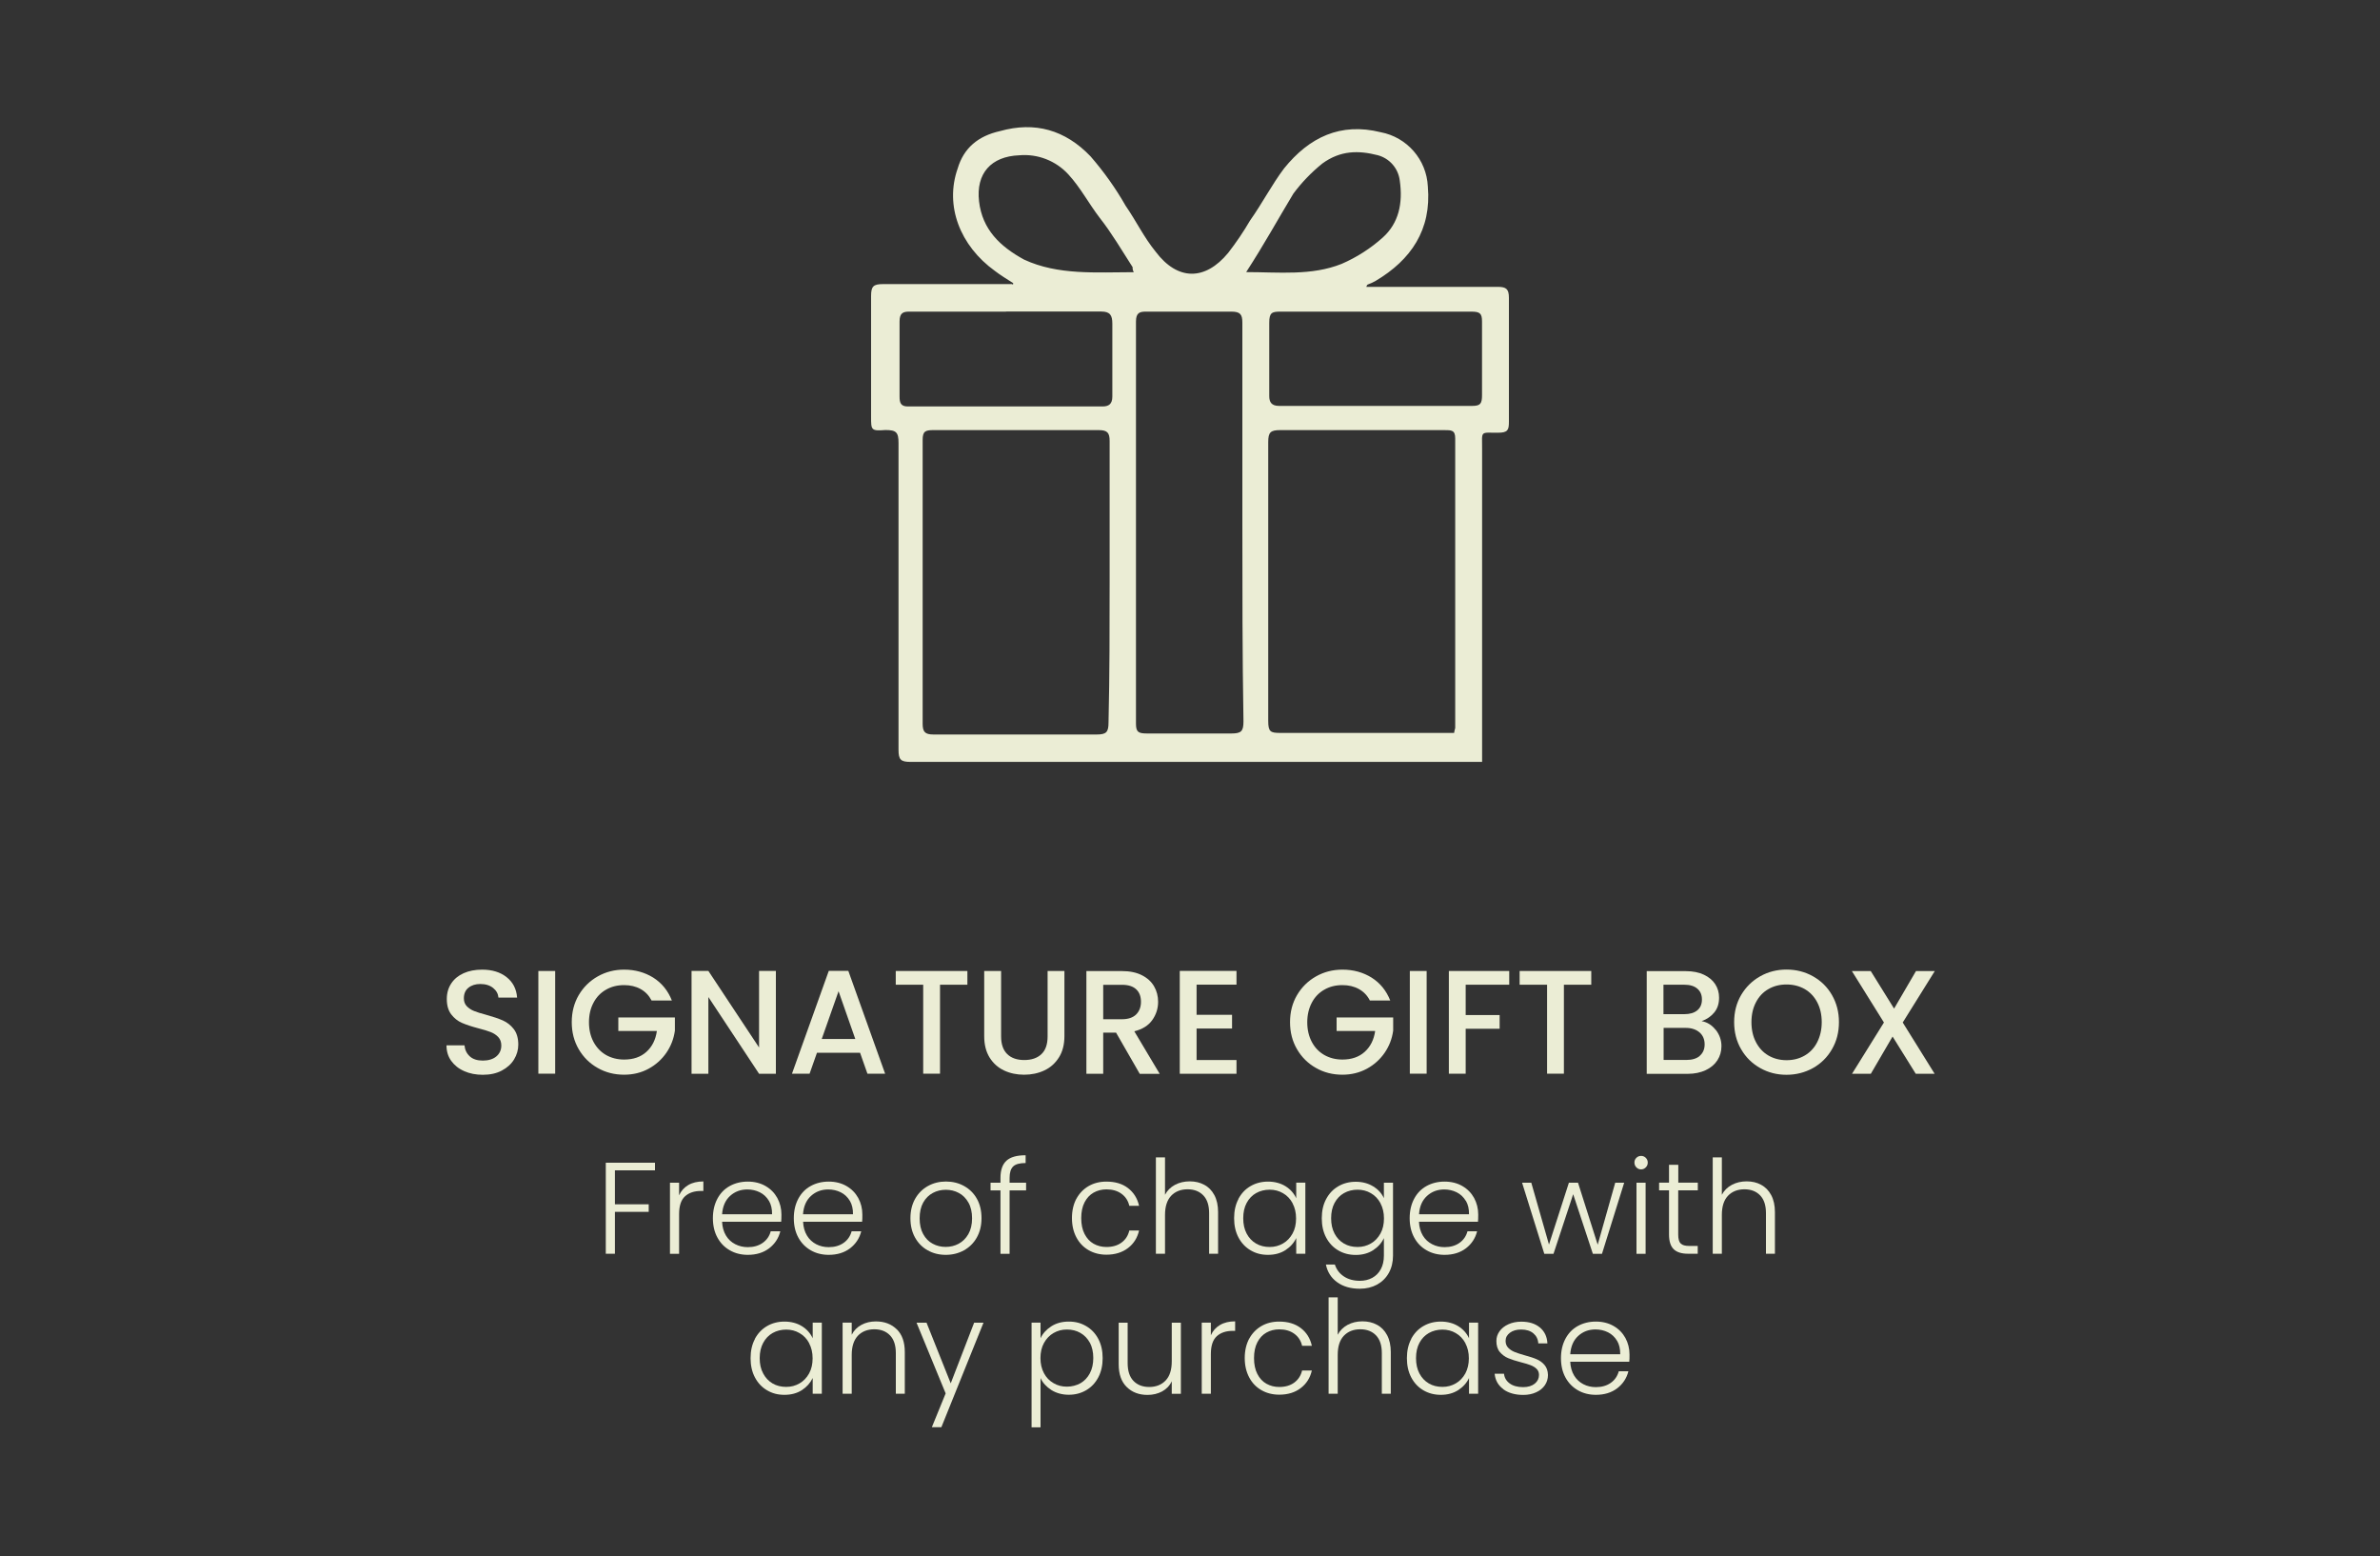 <?xml version="1.0" encoding="UTF-8"?>
<svg id="Layer_1" data-name="Layer 1" xmlns="http://www.w3.org/2000/svg" viewBox="0 0 300 196.09">
  <rect x="0" y="0" width="300" height="196.09" fill="#333333" stroke="none"/>
  <path id="Path_78" data-name="Path 78" d="M127.7,35.67c-.76-.48-1.66-1.04-2.28-1.52-4.42-3.18-6.36-8.23-4.7-12.93.76-2.56,2.56-4.08,5.33-4.7,4.42-1.24,8.23-.14,11.41,3.18,1.67,1.92,3.16,4.01,4.42,6.22,1.38,2,2.28,3.94,3.8,5.81,2.77,3.66,6.22,3.66,9.13.14,1.01-1.3,1.93-2.66,2.76-4.08,1.52-2.14,2.77-4.56,4.29-6.57,3.18-3.94,7.12-5.81,12.17-4.56,3.33.63,5.79,3.46,5.95,6.84.48,5.46-2.14,9.26-6.57,11.89-.33.19-.68.35-1.04.48-.07.08-.12.17-.14.28h16.59c1.04,0,1.38.28,1.38,1.38v15.62c0,1.04-.14,1.38-1.38,1.38-2.28,0-2-.28-2,2v39.48h-72.04c-1.24,0-1.52-.28-1.52-1.52v-38.64c0-1.38-.28-1.66-1.66-1.66-1.8.14-1.8,0-1.8-1.66v-15.21c0-1.24.28-1.52,1.52-1.52h16.25c.14.14.14,0,.14-.14ZM183.29,92.36c.03-.21.08-.42.14-.62v-36.5c0-1.04-.48-1.04-1.38-1.04h-20.67c-1.24,0-1.52.28-1.52,1.52v35.12c0,1.38.28,1.52,1.52,1.52h21.92ZM139.87,73.21v-17.63c0-1.04-.28-1.38-1.38-1.38h-20.81c-1.04,0-1.38.14-1.38,1.24v35.74c0,1.04.28,1.38,1.38,1.38h20.53c1.24,0,1.52-.28,1.52-1.52.14-6.08.14-11.89.14-17.84h0ZM156.6,65.88v-25.23c0-1.04-.28-1.38-1.38-1.38h-10.79c-.76,0-1.24.14-1.24,1.24v50.68c0,1.04.28,1.24,1.38,1.24h10.65c1.24,0,1.52-.28,1.52-1.52-.14-8.43-.14-16.59-.14-25.03h0ZM173.4,39.27h-12.03c-1.04,0-1.38.14-1.38,1.38v9.26c0,.76.28,1.24,1.24,1.24h24.34c1.04,0,1.24-.28,1.24-1.38v-9.26c0-1.04-.28-1.24-1.38-1.24h-12.03ZM126.8,39.27h-12.17c-.76,0-1.24.14-1.24,1.24v9.47c0,.76.14,1.24,1.04,1.24h24.54c.76,0,1.24-.28,1.24-1.24v-9.2c0-1.04-.28-1.52-1.38-1.52h-12.03ZM142.91,34.29c-.11-.19-.16-.41-.14-.62-1.38-2.14-2.63-4.29-4.15-6.22-1.38-1.8-2.42-3.8-3.94-5.46-1.58-1.73-3.88-2.63-6.22-2.42-3.53.14-5.46,2.28-5.05,5.81.41,3.53,2.63,5.67,5.67,7.33,4.29,2,9.13,1.59,13.83,1.59h0ZM157.09,34.29c4.15,0,8.23.48,12.03-1.04,1.89-.82,3.64-1.94,5.18-3.32,2-1.8,2.56-4.29,2.14-7.19-.19-1.52-1.28-2.78-2.77-3.18-2.42-.62-4.7-.62-6.98,1.04-1.38,1.11-2.61,2.39-3.66,3.8-2,3.32-3.66,6.36-5.95,9.89h0Z" style="fill: #ebedd5;"/>
  <g>
    <path d="M58.52,134.98c-.7-.3-1.24-.74-1.64-1.29s-.6-1.21-.6-1.96h2.27c.05.56.27,1.02.66,1.38.39.36.94.54,1.65.54s1.3-.18,1.71-.53.62-.81.62-1.37c0-.43-.13-.79-.38-1.06-.25-.27-.57-.48-.95-.63-.38-.15-.9-.31-1.57-.48-.84-.22-1.53-.45-2.06-.68-.53-.23-.98-.59-1.35-1.07s-.56-1.13-.56-1.94c0-.75.19-1.4.56-1.96s.89-.99,1.56-1.29,1.45-.45,2.33-.45c1.25,0,2.28.31,3.08.94s1.25,1.49,1.33,2.58h-2.35c-.04-.47-.26-.88-.67-1.21-.41-.33-.95-.5-1.62-.5-.61,0-1.11.16-1.49.47-.39.31-.58.76-.58,1.34,0,.4.12.72.36.98.24.25.55.46.92.61.37.15.88.31,1.53.48.86.24,1.55.47,2.1.71.54.24,1,.6,1.38,1.09.38.49.57,1.15.57,1.96,0,.66-.18,1.28-.53,1.86-.35.58-.87,1.05-1.55,1.41s-1.47.53-2.39.53c-.87,0-1.65-.15-2.35-.46Z" style="fill: #ebedd5;"/>
    <path d="M69.98,122.36v12.94h-2.12v-12.94h2.12Z" style="fill: #ebedd5;"/>
    <path d="M82.14,126.09c-.34-.65-.8-1.13-1.4-1.46-.6-.33-1.29-.49-2.07-.49-.86,0-1.62.19-2.29.58-.67.38-1.2.93-1.57,1.64-.38.71-.57,1.53-.57,2.46s.19,1.75.57,2.47c.38.71.9,1.26,1.57,1.65.67.38,1.43.58,2.29.58,1.16,0,2.09-.32,2.81-.97s1.16-1.52,1.32-2.63h-4.86v-1.7h7.13v1.66c-.14,1.01-.49,1.93-1.07,2.78-.58.84-1.33,1.52-2.25,2.02s-1.95.75-3.08.75c-1.22,0-2.33-.28-3.33-.85-1.01-.57-1.8-1.35-2.39-2.36s-.88-2.14-.88-3.41.29-2.4.88-3.41c.59-1,1.39-1.79,2.4-2.36s2.12-.85,3.32-.85c1.38,0,2.6.34,3.68,1.01,1.07.68,1.85,1.64,2.34,2.88h-2.55Z" style="fill: #ebedd5;"/>
    <path d="M97.8,135.31h-2.12l-6.39-9.67v9.67h-2.12v-12.96h2.12l6.39,9.65v-9.65h2.12v12.96Z" style="fill: #ebedd5;"/>
    <path d="M108.4,132.66h-5.42l-.93,2.64h-2.22l4.64-12.96h2.46l4.64,12.96h-2.23l-.93-2.64ZM107.81,130.93l-2.11-6.02-2.12,6.02h4.23Z" style="fill: #ebedd5;"/>
    <path d="M121.94,122.36v1.73h-3.45v11.21h-2.12v-11.21h-3.46v-1.73h9.03Z" style="fill: #ebedd5;"/>
    <path d="M126.19,122.36v8.25c0,.98.26,1.72.77,2.22.51.5,1.23.75,2.15.75s1.65-.25,2.17-.75c.52-.5.77-1.24.77-2.22v-8.25h2.12v8.21c0,1.05-.23,1.95-.69,2.68s-1.07,1.28-1.84,1.64c-.77.36-1.62.54-2.55.54s-1.78-.18-2.54-.54c-.76-.36-1.37-.91-1.82-1.64s-.67-1.63-.67-2.68v-8.21h2.12Z" style="fill: #ebedd5;"/>
    <path d="M143.66,135.31l-2.98-5.18h-1.62v5.18h-2.12v-12.94h4.47c.99,0,1.83.17,2.52.52s1.2.81,1.54,1.4c.34.58.51,1.24.51,1.96,0,.84-.25,1.61-.74,2.3-.49.69-1.25,1.16-2.26,1.41l3.2,5.36h-2.53ZM139.06,128.44h2.35c.79,0,1.39-.2,1.8-.6.4-.4.61-.93.61-1.6s-.2-1.2-.6-1.57c-.4-.38-1-.57-1.81-.57h-2.35v4.34Z" style="fill: #ebedd5;"/>
    <path d="M150.83,124.08v3.8h4.47v1.73h-4.47v3.97h5.03v1.73h-7.15v-12.96h7.15v1.73h-5.03Z" style="fill: #ebedd5;"/>
    <path d="M172.68,126.09c-.33-.65-.8-1.13-1.4-1.46s-1.29-.49-2.07-.49c-.86,0-1.62.19-2.29.58-.67.38-1.2.93-1.57,1.64s-.57,1.53-.57,2.46.19,1.75.57,2.47.9,1.26,1.57,1.65c.67.38,1.43.58,2.29.58,1.15,0,2.09-.32,2.81-.97.72-.65,1.16-1.52,1.32-2.63h-4.86v-1.7h7.13v1.66c-.14,1.01-.49,1.93-1.07,2.78-.58.84-1.33,1.52-2.25,2.02-.93.5-1.95.75-3.08.75-1.22,0-2.33-.28-3.33-.85-1.01-.57-1.8-1.35-2.39-2.36s-.88-2.14-.88-3.41.29-2.4.88-3.41c.59-1,1.39-1.79,2.4-2.36,1.01-.57,2.12-.85,3.33-.85,1.38,0,2.6.34,3.68,1.01,1.07.68,1.85,1.64,2.34,2.88h-2.55Z" style="fill: #ebedd5;"/>
    <path d="M179.83,122.36v12.94h-2.12v-12.94h2.12Z" style="fill: #ebedd5;"/>
    <path d="M190.24,122.36v1.73h-5.49v3.82h4.28v1.73h-4.28v5.66h-2.12v-12.94h7.62Z" style="fill: #ebedd5;"/>
    <path d="M200.58,122.36v1.73h-3.45v11.21h-2.12v-11.21h-3.46v-1.73h9.03Z" style="fill: #ebedd5;"/>
    <path d="M216.26,129.76c.48.61.73,1.3.73,2.07,0,.66-.17,1.25-.51,1.78-.34.53-.83.94-1.48,1.25-.65.3-1.4.46-2.25.46h-5.18v-12.94h4.94c.88,0,1.64.15,2.27.45.63.3,1.11.7,1.43,1.2.32.5.48,1.06.48,1.69,0,.75-.2,1.37-.6,1.86s-.93.86-1.6,1.1c.7.12,1.29.49,1.77,1.1ZM209.68,127.8h2.63c.7,0,1.24-.16,1.63-.48.39-.32.59-.77.59-1.37s-.2-1.04-.59-1.37-.93-.49-1.63-.49h-2.63v3.71ZM214.25,133.05c.41-.35.62-.83.62-1.45s-.22-1.14-.65-1.51c-.44-.37-1.01-.56-1.73-.56h-2.79v4.04h2.87c.72,0,1.29-.17,1.7-.52Z" style="fill: #ebedd5;"/>
    <path d="M221.87,134.59c-1.01-.57-1.81-1.35-2.4-2.37-.59-1.01-.88-2.15-.88-3.42s.29-2.4.88-3.41c.59-1,1.39-1.79,2.4-2.36s2.12-.85,3.32-.85,2.33.28,3.34.85,1.81,1.35,2.39,2.36c.58,1.01.88,2.14.88,3.41s-.29,2.41-.88,3.42c-.58,1.01-1.38,1.8-2.39,2.37-1.01.56-2.13.85-3.34.85s-2.31-.28-3.32-.85ZM227.49,133.01c.67-.39,1.2-.95,1.57-1.68s.57-1.57.57-2.52-.19-1.79-.57-2.51c-.38-.72-.9-1.27-1.57-1.66-.67-.38-1.43-.58-2.29-.58s-1.62.19-2.29.58c-.67.38-1.2.94-1.57,1.66-.38.72-.57,1.56-.57,2.51s.19,1.8.57,2.52c.38.73.9,1.29,1.57,1.68.67.39,1.43.59,2.29.59s1.62-.2,2.29-.59Z" style="fill: #ebedd5;"/>
    <path d="M239.84,128.85l4.02,6.46h-2.38l-2.92-4.69-2.74,4.69h-2.37l4.02-6.46-4.04-6.48h2.38l2.94,4.73,2.76-4.73h2.37l-4.04,6.48Z" style="fill: #ebedd5;"/>
  </g>
  <g>
    <path d="M82.56,146.53v.95h-5.05v4.28h4.26v.95h-4.26v5.28h-1.15v-11.47h6.2Z" style="fill: #ebedd5;"/>
    <path d="M86.75,149.34c.52-.31,1.16-.46,1.91-.46v1.2h-.31c-.83,0-1.5.22-2,.67s-.75,1.2-.75,2.25v5h-1.15v-8.96h1.15v1.59c.25-.56.64-.99,1.16-1.3Z" style="fill: #ebedd5;"/>
    <path d="M98.45,153.96h-7.43c.03.68.2,1.26.49,1.74.29.48.68.84,1.17,1.09s1.01.37,1.58.37c.74,0,1.37-.18,1.88-.54.51-.36.85-.85,1.01-1.46h1.21c-.22.88-.69,1.59-1.4,2.14-.72.55-1.62.83-2.7.83-.84,0-1.6-.19-2.26-.57-.67-.38-1.19-.91-1.57-1.61-.38-.69-.57-1.51-.57-2.44s.19-1.74.56-2.44c.37-.7.89-1.24,1.56-1.61.67-.37,1.43-.56,2.28-.56s1.6.19,2.24.56c.64.37,1.13.87,1.48,1.5.34.63.52,1.33.52,2.09,0,.39-.01.69-.03.9ZM96.92,151.32c-.28-.47-.66-.83-1.14-1.07-.48-.24-1.01-.36-1.58-.36-.85,0-1.58.27-2.18.82-.6.55-.93,1.32-1,2.31h6.3c.01-.67-.12-1.24-.4-1.71Z" style="fill: #ebedd5;"/>
    <path d="M108.66,153.96h-7.43c.03.68.2,1.26.49,1.74.29.48.68.84,1.16,1.09.48.25,1.01.37,1.58.37.74,0,1.37-.18,1.88-.54.51-.36.84-.85,1.01-1.46h1.21c-.22.88-.69,1.59-1.4,2.14-.72.55-1.62.83-2.7.83-.84,0-1.6-.19-2.26-.57s-1.19-.91-1.57-1.61c-.38-.69-.57-1.51-.57-2.44s.19-1.74.56-2.44c.37-.7.89-1.24,1.56-1.61.67-.37,1.43-.56,2.28-.56s1.6.19,2.24.56c.64.37,1.13.87,1.48,1.5.34.63.52,1.33.52,2.09,0,.39,0,.69-.03.9ZM107.12,151.32c-.28-.47-.66-.83-1.14-1.07s-1.01-.36-1.58-.36c-.85,0-1.58.27-2.18.82s-.93,1.32-1,2.31h6.3c.01-.67-.12-1.24-.4-1.71Z" style="fill: #ebedd5;"/>
    <path d="M116.93,157.56c-.67-.38-1.2-.91-1.59-1.61s-.58-1.51-.58-2.44.2-1.74.59-2.44c.39-.69.93-1.23,1.61-1.61.68-.38,1.44-.57,2.28-.57s1.61.19,2.29.57,1.22.91,1.61,1.61c.39.69.58,1.51.58,2.44s-.2,1.73-.59,2.43c-.39.7-.94,1.24-1.62,1.62-.69.38-1.45.57-2.3.57s-1.6-.19-2.27-.57ZM120.84,156.73c.5-.27.91-.67,1.22-1.21.31-.54.47-1.21.47-1.99s-.15-1.45-.46-1.99c-.31-.54-.71-.95-1.21-1.21-.5-.27-1.05-.4-1.64-.4s-1.14.13-1.64.4c-.5.27-.91.67-1.21,1.21-.3.54-.45,1.21-.45,1.99s.15,1.45.45,1.99c.3.54.7.95,1.2,1.21.5.27,1.04.4,1.63.4s1.14-.13,1.64-.4Z" style="fill: #ebedd5;"/>
    <path d="M129.34,150.01h-2.08v7.99h-1.15v-7.99h-1.25v-.97h1.25v-.62c0-.97.25-1.69.75-2.15s1.3-.69,2.42-.69v.98c-.74,0-1.27.14-1.57.43s-.45.76-.45,1.43v.62h2.08v.97Z" style="fill: #ebedd5;"/>
    <path d="M135.67,151.08c.37-.69.89-1.23,1.54-1.61.66-.38,1.4-.57,2.25-.57,1.11,0,2.02.27,2.73.82s1.18,1.29,1.39,2.23h-1.23c-.15-.65-.48-1.15-.99-1.52-.51-.37-1.14-.55-1.89-.55-.6,0-1.14.14-1.62.41-.48.27-.86.68-1.14,1.22-.28.54-.42,1.21-.42,1.99s.14,1.46.42,2,.66.96,1.14,1.23c.48.27,1.02.41,1.62.41.75,0,1.39-.18,1.89-.55.51-.37.84-.88.99-1.53h1.23c-.21.92-.67,1.66-1.39,2.21s-1.63.84-2.72.84c-.84,0-1.59-.19-2.25-.57-.66-.38-1.17-.91-1.54-1.61-.37-.69-.56-1.51-.56-2.44s.19-1.74.56-2.44Z" style="fill: #ebedd5;"/>
    <path d="M151.79,149.3c.54.28.97.72,1.28,1.3.31.58.47,1.3.47,2.14v5.25h-1.13v-5.12c0-.97-.24-1.72-.73-2.23s-1.15-.77-1.99-.77-1.55.27-2.07.82c-.51.55-.77,1.35-.77,2.41v4.89h-1.15v-12.14h1.15v4.71c.28-.54.7-.95,1.25-1.25.55-.29,1.17-.44,1.86-.44s1.29.14,1.83.43Z" style="fill: #ebedd5;"/>
    <path d="M156.1,151.08c.37-.69.87-1.23,1.53-1.61.65-.38,1.39-.57,2.21-.57s1.59.2,2.21.59c.62.39,1.06.9,1.34,1.51v-1.97h1.15v8.96h-1.15v-1.98c-.28.61-.74,1.12-1.35,1.52-.62.4-1.35.6-2.21.6s-1.54-.19-2.19-.57c-.65-.38-1.16-.92-1.53-1.62-.37-.7-.55-1.51-.55-2.43s.18-1.73.55-2.42ZM162.93,151.62c-.3-.55-.7-.97-1.21-1.26-.51-.3-1.07-.44-1.68-.44s-1.2.14-1.71.43c-.5.28-.9.7-1.19,1.24-.29.54-.43,1.18-.43,1.93s.14,1.38.43,1.93c.29.55.69.97,1.19,1.26.5.29,1.07.43,1.71.43s1.17-.15,1.68-.44c.51-.29.91-.72,1.21-1.26s.44-1.18.44-1.9-.15-1.36-.44-1.9Z" style="fill: #ebedd5;"/>
    <path d="M173.1,149.5c.62.39,1.07.89,1.34,1.49v-1.95h1.15v9.19c0,.82-.18,1.55-.53,2.18s-.85,1.12-1.48,1.47c-.63.34-1.36.52-2.17.52-1.15,0-2.1-.27-2.86-.82s-1.23-1.29-1.42-2.23h1.13c.2.62.57,1.12,1.12,1.49.55.37,1.23.56,2.03.56.58,0,1.1-.12,1.56-.37.46-.25.82-.61,1.08-1.09.26-.48.39-1.05.39-1.71v-2.21c-.28.61-.74,1.12-1.35,1.52-.62.4-1.35.6-2.19.6s-1.56-.19-2.21-.57c-.65-.38-1.16-.92-1.53-1.62-.37-.7-.55-1.51-.55-2.43s.18-1.73.55-2.42.87-1.23,1.53-1.61c.65-.38,1.39-.57,2.21-.57s1.58.2,2.2.59ZM174.01,151.62c-.3-.55-.7-.97-1.21-1.26-.51-.3-1.07-.44-1.68-.44s-1.2.14-1.71.43c-.5.28-.9.7-1.19,1.24-.29.54-.43,1.18-.43,1.93s.14,1.38.43,1.93c.29.55.69.97,1.19,1.26.5.29,1.07.43,1.71.43s1.17-.15,1.68-.44c.51-.29.91-.72,1.21-1.26s.44-1.18.44-1.9-.15-1.36-.44-1.9Z" style="fill: #ebedd5;"/>
    <path d="M186.29,153.96h-7.43c.03.68.2,1.26.49,1.74.29.48.68.84,1.17,1.09.48.25,1.01.37,1.57.37.74,0,1.37-.18,1.88-.54.51-.36.84-.85,1.01-1.46h1.21c-.22.88-.69,1.59-1.4,2.14-.72.55-1.62.83-2.7.83-.84,0-1.6-.19-2.26-.57-.67-.38-1.19-.91-1.57-1.61s-.57-1.51-.57-2.44.19-1.74.56-2.44c.37-.7.89-1.24,1.56-1.61.67-.37,1.43-.56,2.28-.56s1.6.19,2.24.56c.64.37,1.13.87,1.48,1.5.34.63.52,1.33.52,2.09,0,.39-.01.69-.03.9ZM184.76,151.32c-.28-.47-.66-.83-1.14-1.07-.48-.24-1.01-.36-1.57-.36-.85,0-1.58.27-2.18.82-.6.55-.94,1.32-1,2.31h6.3c.01-.67-.12-1.24-.4-1.71Z" style="fill: #ebedd5;"/>
    <path d="M204.73,149.04l-2.8,8.96h-1.15l-2.48-7.51-2.48,7.51h-1.16l-2.8-8.96h1.16l2.23,7.79,2.51-7.79h1.15l2.48,7.81,2.21-7.81h1.13Z" style="fill: #ebedd5;"/>
    <path d="M206.27,147.11c-.16-.16-.25-.37-.25-.61s.08-.44.25-.6c.16-.16.36-.24.59-.24s.43.08.59.24c.16.16.25.36.25.6s-.08.44-.25.61-.36.25-.59.25-.43-.08-.59-.25ZM207.43,149.04v8.96h-1.15v-8.96h1.15Z" style="fill: #ebedd5;"/>
    <path d="M211.54,150.01v5.56c0,.55.1.92.31,1.13s.57.31,1.1.31h1.05v.98h-1.23c-.81,0-1.41-.19-1.8-.57-.39-.38-.59-1-.59-1.86v-5.56h-1.25v-.97h1.25v-2.25h1.17v2.25h2.46v.97h-2.46Z" style="fill: #ebedd5;"/>
    <path d="M221.98,149.3c.54.28.97.72,1.28,1.3s.47,1.3.47,2.14v5.25h-1.13v-5.12c0-.97-.24-1.72-.73-2.23-.49-.51-1.15-.77-1.99-.77s-1.55.27-2.07.82-.77,1.35-.77,2.41v4.89h-1.15v-12.14h1.15v4.71c.29-.54.7-.95,1.26-1.25.55-.29,1.17-.44,1.86-.44s1.29.14,1.83.43Z" style="fill: #ebedd5;"/>
    <path d="M95.15,168.72c.37-.69.88-1.23,1.53-1.61s1.39-.57,2.21-.57,1.59.2,2.21.59,1.06.9,1.34,1.51v-1.97h1.15v8.96h-1.15v-1.98c-.29.61-.74,1.12-1.35,1.52-.62.4-1.35.6-2.21.6s-1.54-.19-2.19-.57c-.65-.38-1.16-.92-1.53-1.62-.37-.7-.55-1.51-.55-2.43s.18-1.73.55-2.42ZM101.99,169.25c-.29-.55-.7-.97-1.21-1.26-.51-.3-1.07-.44-1.68-.44s-1.2.14-1.71.43c-.5.28-.9.7-1.19,1.24-.29.54-.44,1.18-.44,1.93s.14,1.38.44,1.93c.29.55.69.97,1.19,1.26.5.29,1.07.43,1.71.43s1.17-.15,1.68-.44c.51-.29.91-.72,1.21-1.26.3-.55.44-1.18.44-1.9s-.15-1.36-.44-1.9Z" style="fill: #ebedd5;"/>
    <path d="M113.03,167.5c.68.66,1.02,1.62,1.02,2.88v5.25h-1.13v-5.12c0-.97-.24-1.72-.73-2.23s-1.15-.77-1.99-.77-1.55.27-2.07.82c-.51.55-.77,1.35-.77,2.41v4.89h-1.15v-8.96h1.15v1.53c.28-.55.69-.96,1.23-1.25s1.14-.43,1.82-.43c1.07,0,1.95.33,2.62.99Z" style="fill: #ebedd5;"/>
    <path d="M123.97,166.68l-5.31,13.17h-1.2l1.74-4.26-3.67-8.91h1.26l3.05,7.64,2.95-7.64h1.18Z" style="fill: #ebedd5;"/>
    <path d="M132.51,167.14c.62-.4,1.35-.6,2.21-.6s1.54.19,2.19.57c.65.38,1.16.91,1.53,1.61s.55,1.5.55,2.42-.18,1.73-.55,2.43c-.37.7-.88,1.24-1.53,1.62-.65.38-1.38.57-2.19.57s-1.57-.2-2.2-.6c-.62-.4-1.08-.9-1.36-1.5v6.2h-1.13v-13.19h1.13v1.97c.28-.6.73-1.1,1.35-1.5ZM137.38,169.21c-.29-.54-.69-.95-1.19-1.24s-1.07-.43-1.71-.43-1.17.15-1.68.44c-.51.29-.91.72-1.21,1.26-.3.55-.44,1.18-.44,1.9s.15,1.36.44,1.9c.29.55.7.97,1.21,1.26.51.3,1.07.44,1.68.44s1.2-.15,1.71-.43c.5-.29.9-.71,1.19-1.26.29-.55.43-1.19.43-1.93s-.15-1.39-.43-1.93Z" style="fill: #ebedd5;"/>
    <path d="M148.85,166.68v8.96h-1.15v-1.58c-.26.56-.67.98-1.21,1.28-.55.29-1.16.44-1.84.44-1.07,0-1.95-.33-2.62-.99-.68-.66-1.02-1.62-1.02-2.88v-5.23h1.13v5.1c0,.97.24,1.72.73,2.23.49.51,1.15.77,1.99.77s1.55-.27,2.07-.82.77-1.35.77-2.41v-4.87h1.15Z" style="fill: #ebedd5;"/>
    <path d="M153.78,166.97c.52-.31,1.16-.46,1.91-.46v1.2h-.31c-.83,0-1.5.22-2,.67s-.75,1.2-.75,2.25v5h-1.15v-8.96h1.15v1.59c.25-.56.64-.99,1.16-1.3Z" style="fill: #ebedd5;"/>
    <path d="M157.45,168.72c.37-.69.89-1.23,1.54-1.61s1.4-.57,2.25-.57c1.1,0,2.01.27,2.73.82.72.55,1.18,1.29,1.39,2.23h-1.23c-.15-.65-.48-1.15-.99-1.52s-1.14-.55-1.89-.55c-.6,0-1.14.14-1.62.41-.48.27-.86.68-1.14,1.22-.28.54-.42,1.21-.42,1.99s.14,1.46.42,2c.28.55.66.96,1.14,1.23.48.27,1.02.41,1.62.41.75,0,1.39-.18,1.89-.55s.84-.88.99-1.53h1.23c-.21.92-.67,1.66-1.39,2.21-.72.56-1.63.84-2.72.84-.84,0-1.59-.19-2.25-.57s-1.17-.91-1.54-1.61-.56-1.51-.56-2.44.19-1.74.56-2.44Z" style="fill: #ebedd5;"/>
    <path d="M173.56,166.94c.54.28.97.72,1.28,1.3s.47,1.3.47,2.14v5.25h-1.13v-5.12c0-.97-.24-1.72-.73-2.23s-1.15-.77-1.99-.77-1.55.27-2.07.82-.77,1.35-.77,2.41v4.89h-1.15v-12.14h1.15v4.71c.28-.54.7-.95,1.25-1.25.55-.29,1.17-.44,1.86-.44s1.29.14,1.83.43Z" style="fill: #ebedd5;"/>
    <path d="M177.88,168.72c.37-.69.87-1.23,1.53-1.61.65-.38,1.39-.57,2.21-.57s1.59.2,2.21.59c.62.39,1.06.9,1.34,1.51v-1.97h1.15v8.96h-1.15v-1.98c-.28.61-.74,1.12-1.35,1.52-.62.4-1.35.6-2.21.6-.81,0-1.54-.19-2.19-.57-.65-.38-1.16-.92-1.53-1.62-.37-.7-.55-1.51-.55-2.43s.18-1.73.55-2.42ZM184.71,169.25c-.3-.55-.7-.97-1.21-1.26-.51-.3-1.07-.44-1.68-.44s-1.2.14-1.71.43-.9.7-1.19,1.24c-.29.54-.43,1.18-.43,1.93s.14,1.38.43,1.93c.29.55.69.97,1.19,1.26.5.29,1.07.43,1.71.43s1.17-.15,1.68-.44c.51-.29.91-.72,1.21-1.26.29-.55.44-1.18.44-1.9s-.15-1.36-.44-1.9Z" style="fill: #ebedd5;"/>
    <path d="M189.49,175.05c-.65-.48-1.01-1.12-1.09-1.94h1.18c.05.5.29.91.71,1.22.42.31.99.47,1.7.47.62,0,1.11-.15,1.47-.44.36-.3.53-.66.53-1.1,0-.31-.1-.56-.29-.75-.2-.2-.45-.35-.75-.47s-.71-.24-1.22-.37c-.67-.17-1.21-.35-1.62-.52-.42-.17-.77-.44-1.06-.78-.29-.34-.43-.81-.43-1.39,0-.44.13-.84.39-1.21.26-.37.63-.67,1.12-.89.48-.22,1.03-.33,1.64-.33.96,0,1.74.24,2.33.73.59.49.91,1.16.95,2.01h-1.15c-.03-.53-.24-.95-.62-1.27s-.89-.48-1.55-.48c-.58,0-1.05.14-1.41.41s-.54.61-.54,1.02c0,.35.11.64.32.86.21.22.48.4.79.53.32.13.74.27,1.28.42.64.18,1.16.34,1.54.51s.71.4.98.72c.27.32.42.74.43,1.26,0,.48-.13.91-.39,1.29-.26.38-.63.68-1.1.89-.47.22-1.01.33-1.62.33-1.03,0-1.87-.24-2.52-.71Z" style="fill: #ebedd5;"/>
    <path d="M205.36,171.6h-7.43c.03.68.2,1.26.49,1.74.29.48.68.84,1.16,1.09.48.25,1.01.37,1.58.37.74,0,1.37-.18,1.88-.54.51-.36.84-.85,1.01-1.46h1.21c-.22.88-.69,1.59-1.4,2.14-.72.55-1.62.83-2.7.83-.84,0-1.6-.19-2.26-.57s-1.19-.91-1.57-1.61c-.38-.69-.57-1.51-.57-2.44s.19-1.74.56-2.44c.37-.7.89-1.24,1.56-1.61.67-.37,1.43-.56,2.28-.56s1.6.19,2.24.56c.64.37,1.13.87,1.48,1.5.34.63.52,1.33.52,2.09,0,.39,0,.69-.03.9ZM203.83,168.96c-.28-.47-.66-.83-1.14-1.07s-1.01-.36-1.58-.36c-.85,0-1.58.27-2.18.82s-.93,1.32-1,2.31h6.3c.01-.67-.12-1.24-.4-1.71Z" style="fill: #ebedd5;"/>
  </g>
</svg>